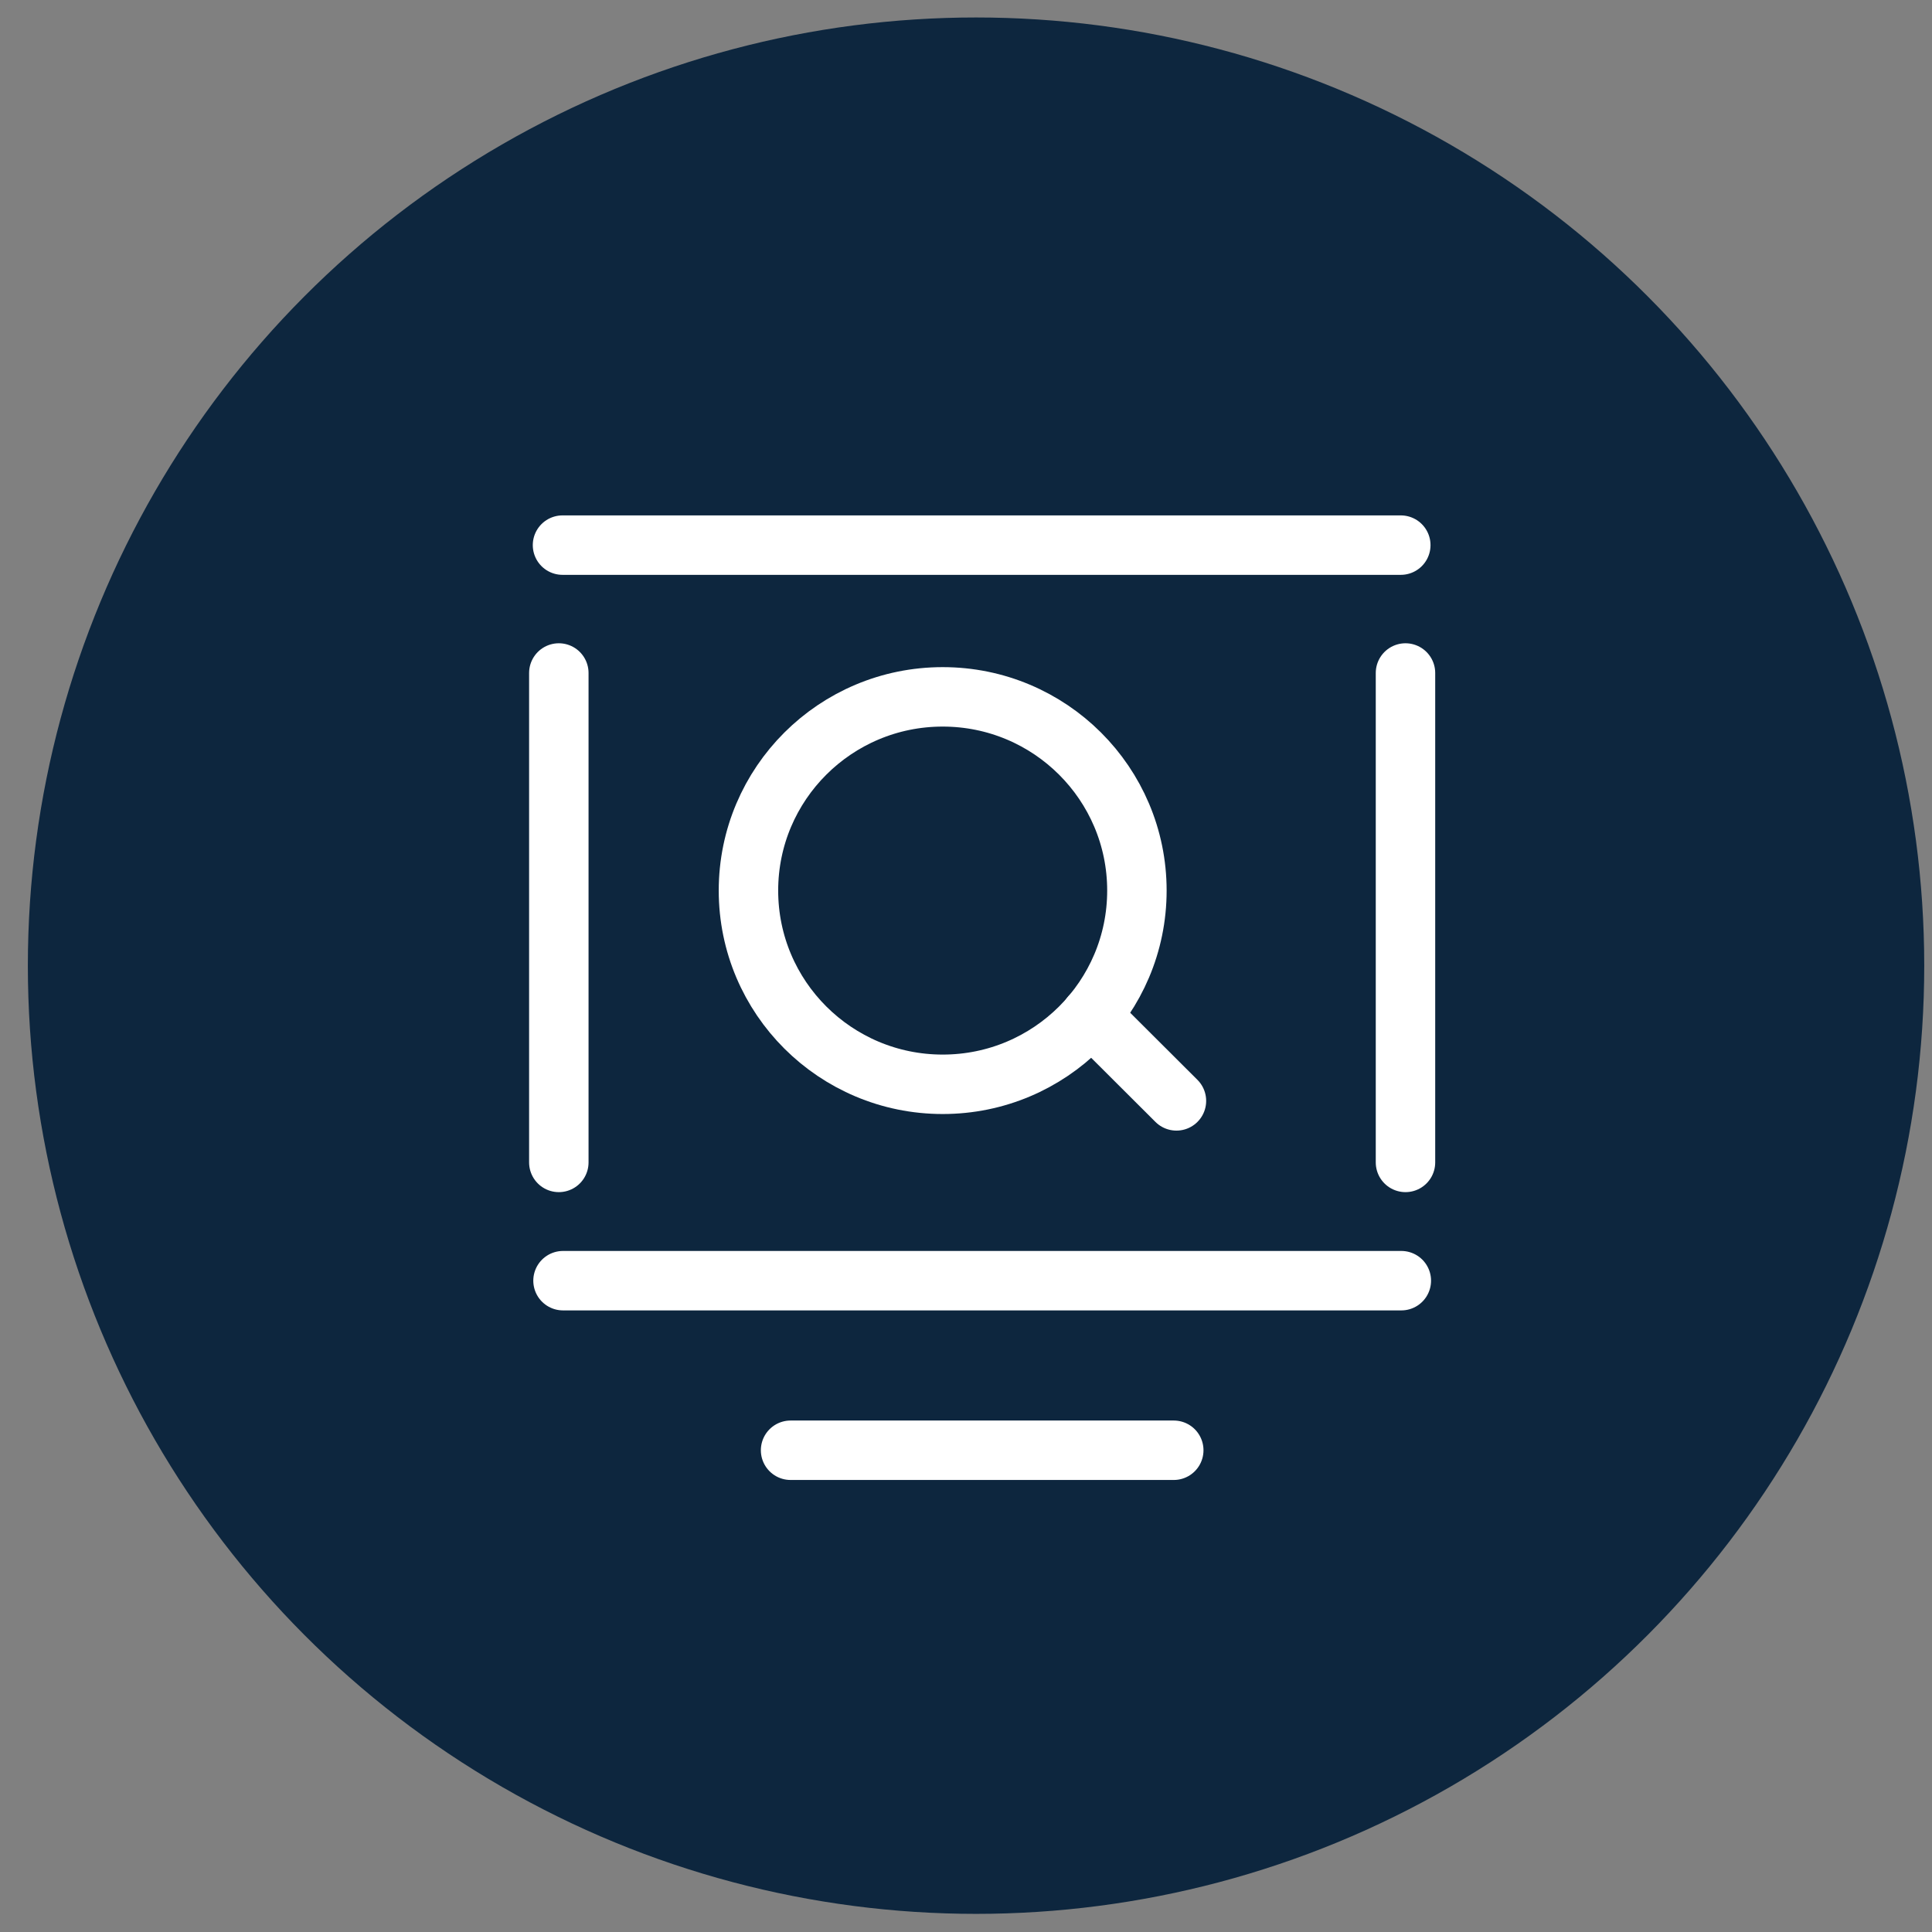<?xml version="1.0" encoding="utf-8" ?>
<!DOCTYPE svg PUBLIC "-//W3C//DTD SVG 1.1//EN" "http://www.w3.org/Graphics/SVG/1.1/DTD/svg11.dtd">
<svg xmlns="http://www.w3.org/2000/svg" width="65" height="65" viewBox="0 0 65 65" fill="none"><rect x="0" y="0" width="65" height="65" fill="#808080" stroke="none"/><circle cx="32.838" cy="32.489" r="31.901" fill="#0D263E"/><path d="M47.286 39.108V22.642" stroke="white" stroke-width="2" stroke-linecap="round" stroke-linejoin="round"/><path d="M18.801 22.642V39.108" stroke="white" stroke-width="2" stroke-linecap="round" stroke-linejoin="round"/><path d="M18.942 43.087H47.146" stroke="white" stroke-width="2" stroke-linecap="round" stroke-linejoin="round"/><path d="M18.925 18.34H47.128" stroke="white" stroke-width="2" stroke-linecap="round" stroke-linejoin="round"/><path d="M26.598 48.792H39.49" stroke="white" stroke-width="2" stroke-linecap="round" stroke-linejoin="round"/><path d="M31.716 36.48C35.325 36.48 38.25 33.562 38.25 29.962C38.25 26.363 35.325 23.445 31.716 23.445C28.107 23.445 25.181 26.363 25.181 29.962C25.181 33.562 28.107 36.48 31.716 36.48Z" stroke="white" stroke-width="2" stroke-linecap="round" stroke-linejoin="round"/><path d="M36.703 34.168L39.58 37.038" stroke="white" stroke-width="2" stroke-linecap="round" stroke-linejoin="round"/></svg>